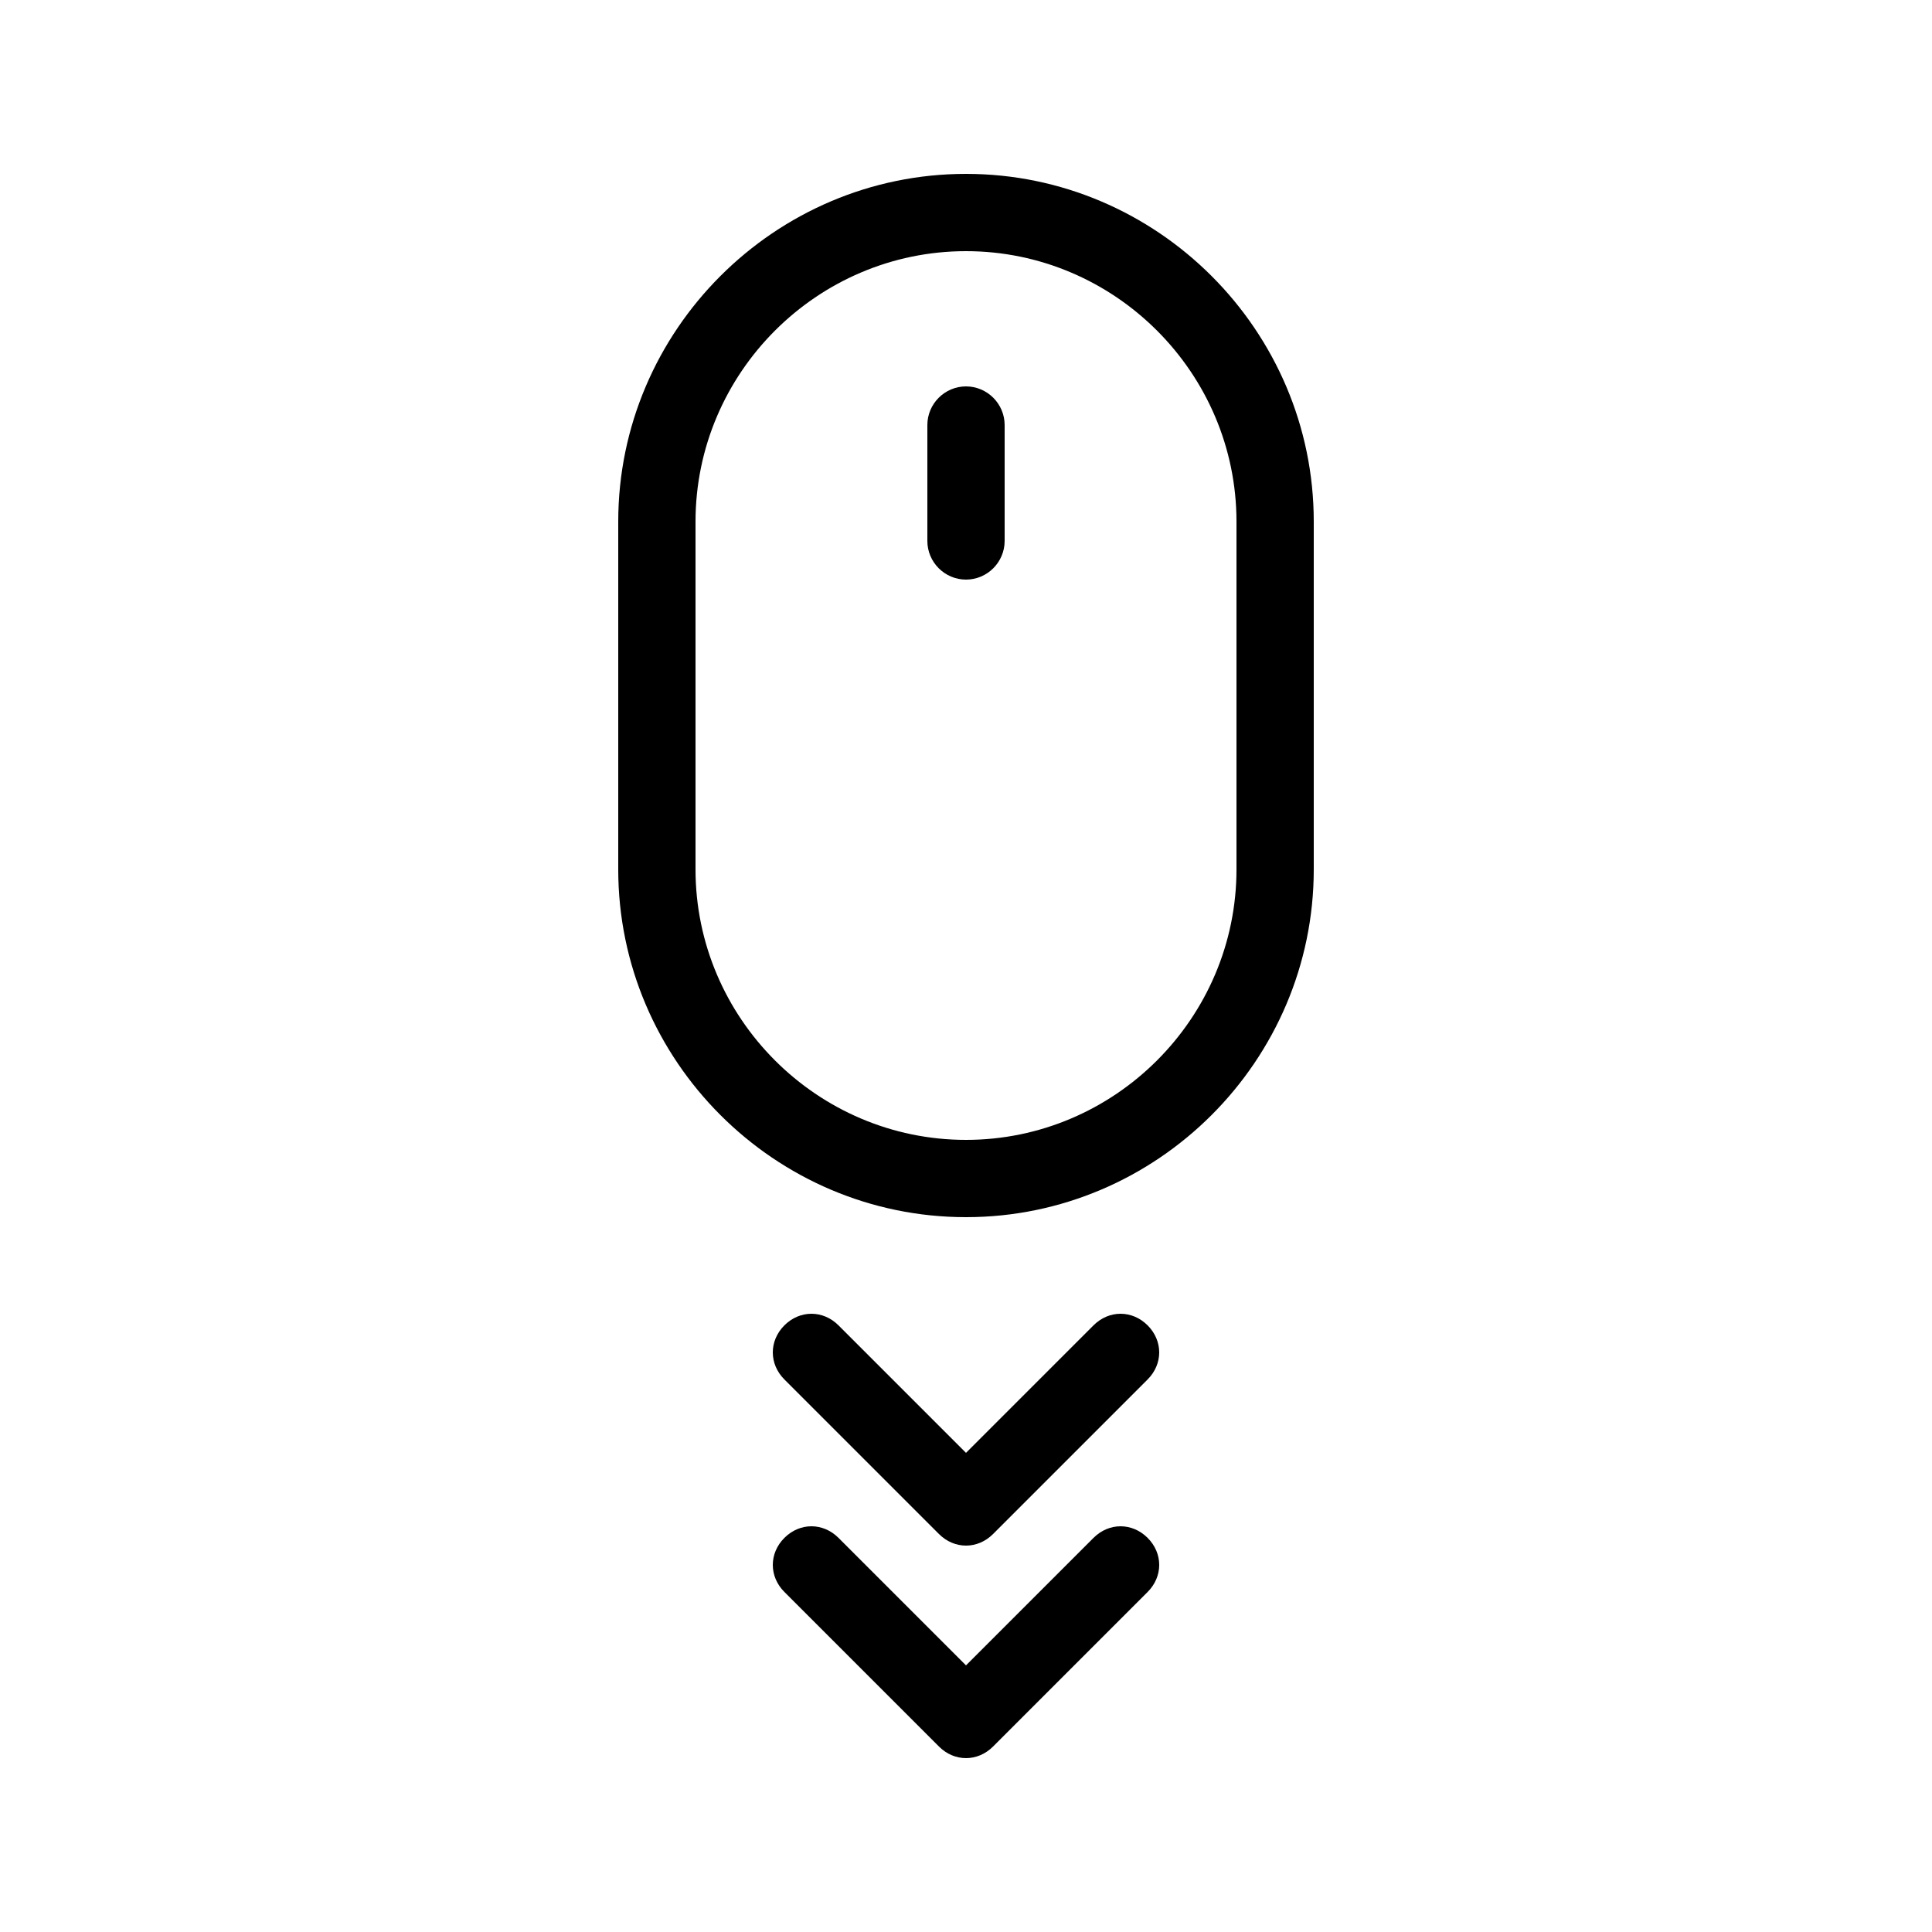 <?xml version="1.0" encoding="UTF-8"?> <svg xmlns="http://www.w3.org/2000/svg" width="1200pt" height="1200pt" version="1.1" viewBox="0 0 1200 1200"><path d="m679.2 955.2-79.199 79.199-79.199-79.199c-9.602-9.602-24-9.602-33.602 0-9.602 9.602-9.602 24 0 33.602l96 96c4.801 4.801 10.801 7.199 16.801 7.199s12-2.398 16.801-7.199l96-96c9.602-9.602 9.602-24 0-33.602-9.602-9.598-24-9.598-33.602 0z"></path><path d="m712.8 823.2c-9.602-9.602-24-9.602-33.602 0l-79.199 79.199-79.199-79.199c-9.602-9.602-24-9.602-33.602 0-9.602 9.602-9.602 24 0 33.602l96 96c4.801 4.801 10.801 7.199 16.801 7.199s12-2.398 16.801-7.199l96-96c9.598-9.602 9.598-24 0-33.602z"></path><path d="m816 540v-216c0-118.8-97.199-216-216-216s-216 97.199-216 216v216c0 118.8 97.199 216 216 216s216-97.199 216-216zm-216 168c-92.398 0-168-75.602-168-168v-216c0-92.398 75.602-168 168-168s168 75.602 168 168v216c0 92.398-75.602 168-168 168z"></path><path d="m600 240c-13.199 0-24 10.801-24 24v72c0 13.199 10.801 24 24 24s24-10.801 24-24v-72c0-13.199-10.801-24-24-24z"></path></svg> 